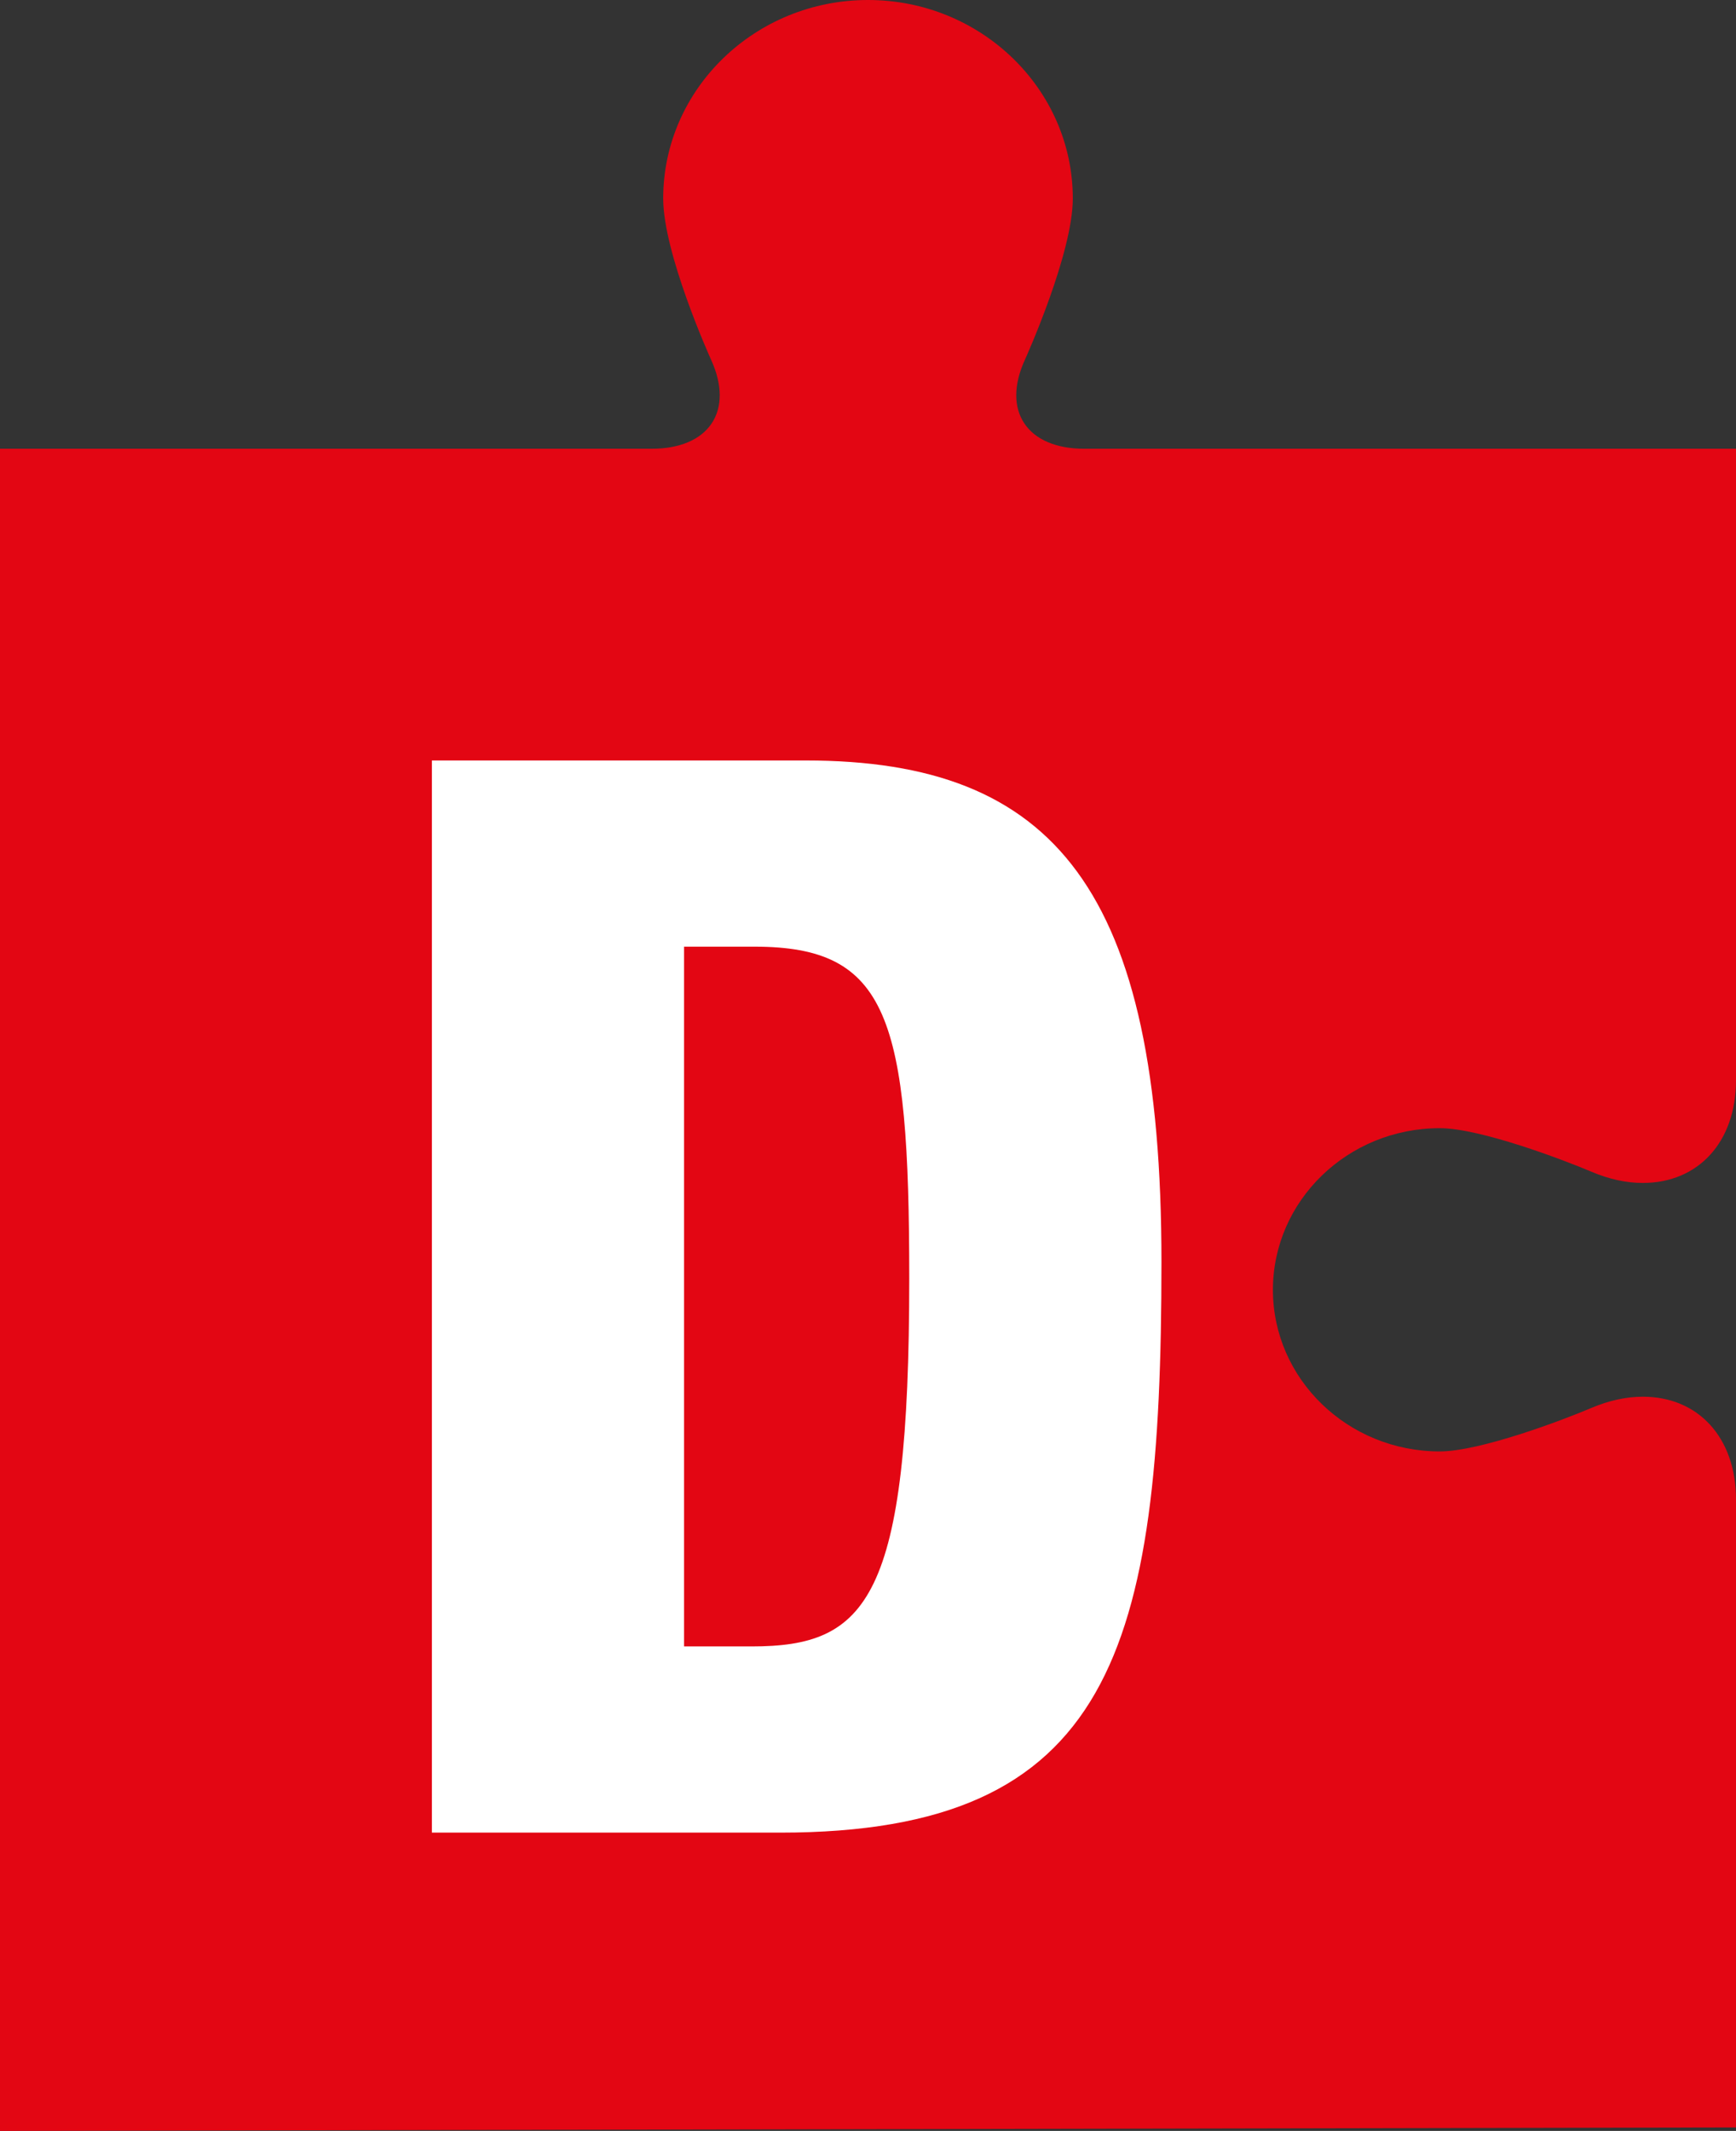 <?xml version="1.0" encoding="utf-8"?>
<!-- Generator: Adobe Illustrator 16.0.0, SVG Export Plug-In . SVG Version: 6.00 Build 0)  -->
<!DOCTYPE svg PUBLIC "-//W3C//DTD SVG 1.1//EN" "http://www.w3.org/Graphics/SVG/1.1/DTD/svg11.dtd">
<svg version="1.1" id="Ebene_1" xmlns="http://www.w3.org/2000/svg" xmlns:xlink="http://www.w3.org/1999/xlink" x="0px" y="0px"
	 width="523.276px" height="642.139px" viewBox="0 0 523.276 642.139" enable-background="new 0 0 523.276 642.139"
	 xml:space="preserve">
<rect x="0" y="0" width="523.276" height="642.139" fill="#333333" stroke="none"/>
<g>
	<path fill="#E30613" d="M0,135.232h196.474c8.312,0,14.711-2.697,18.007-7.594c3.306-4.898,3.282-11.653-0.055-19.032
		c-0.588-1.312-14.52-32.269-14.52-48.8C199.906,26.83,227.603,0,261.638,0c34.042,0,61.733,26.83,61.733,59.806
		c0,16.531-13.935,47.488-14.519,48.8c-3.344,7.379-3.371,14.134-0.058,19.032c3.292,4.897,9.688,7.594,18.01,7.594h196.472v190.379
		c-0.023,18.463-11.308,30.861-28.091,30.861c-4.986,0-10.175-1.125-15.438-3.362c-8.607-3.651-33.6-13.14-45.772-13.14
		c-27.726,0-50.283,21.854-50.283,48.717c0,26.857,22.558,48.691,50.283,48.691c12.173,0,37.165-9.46,45.772-13.13
		c5.263-2.224,10.451-3.356,15.442-3.356c16.778,0,28.062,12.388,28.086,30.878v189.314L0,642.139V135.232L0,135.232z"/>
	<path fill="#FFFFFF" d="M206.197,285.275h21.268c40.272,0,46.607,21.268,46.607,100.003c0,96.836-12.67,110.863-47.512,110.863
		h-20.363V285.275L206.197,285.275z M130.177,552.251h104.98c100.003,0,114.936-54.752,114.936-171.95
		c0-112.221-32.128-151.136-107.243-151.136H130.177V552.251L130.177,552.251z"/>
</g>
</svg>
